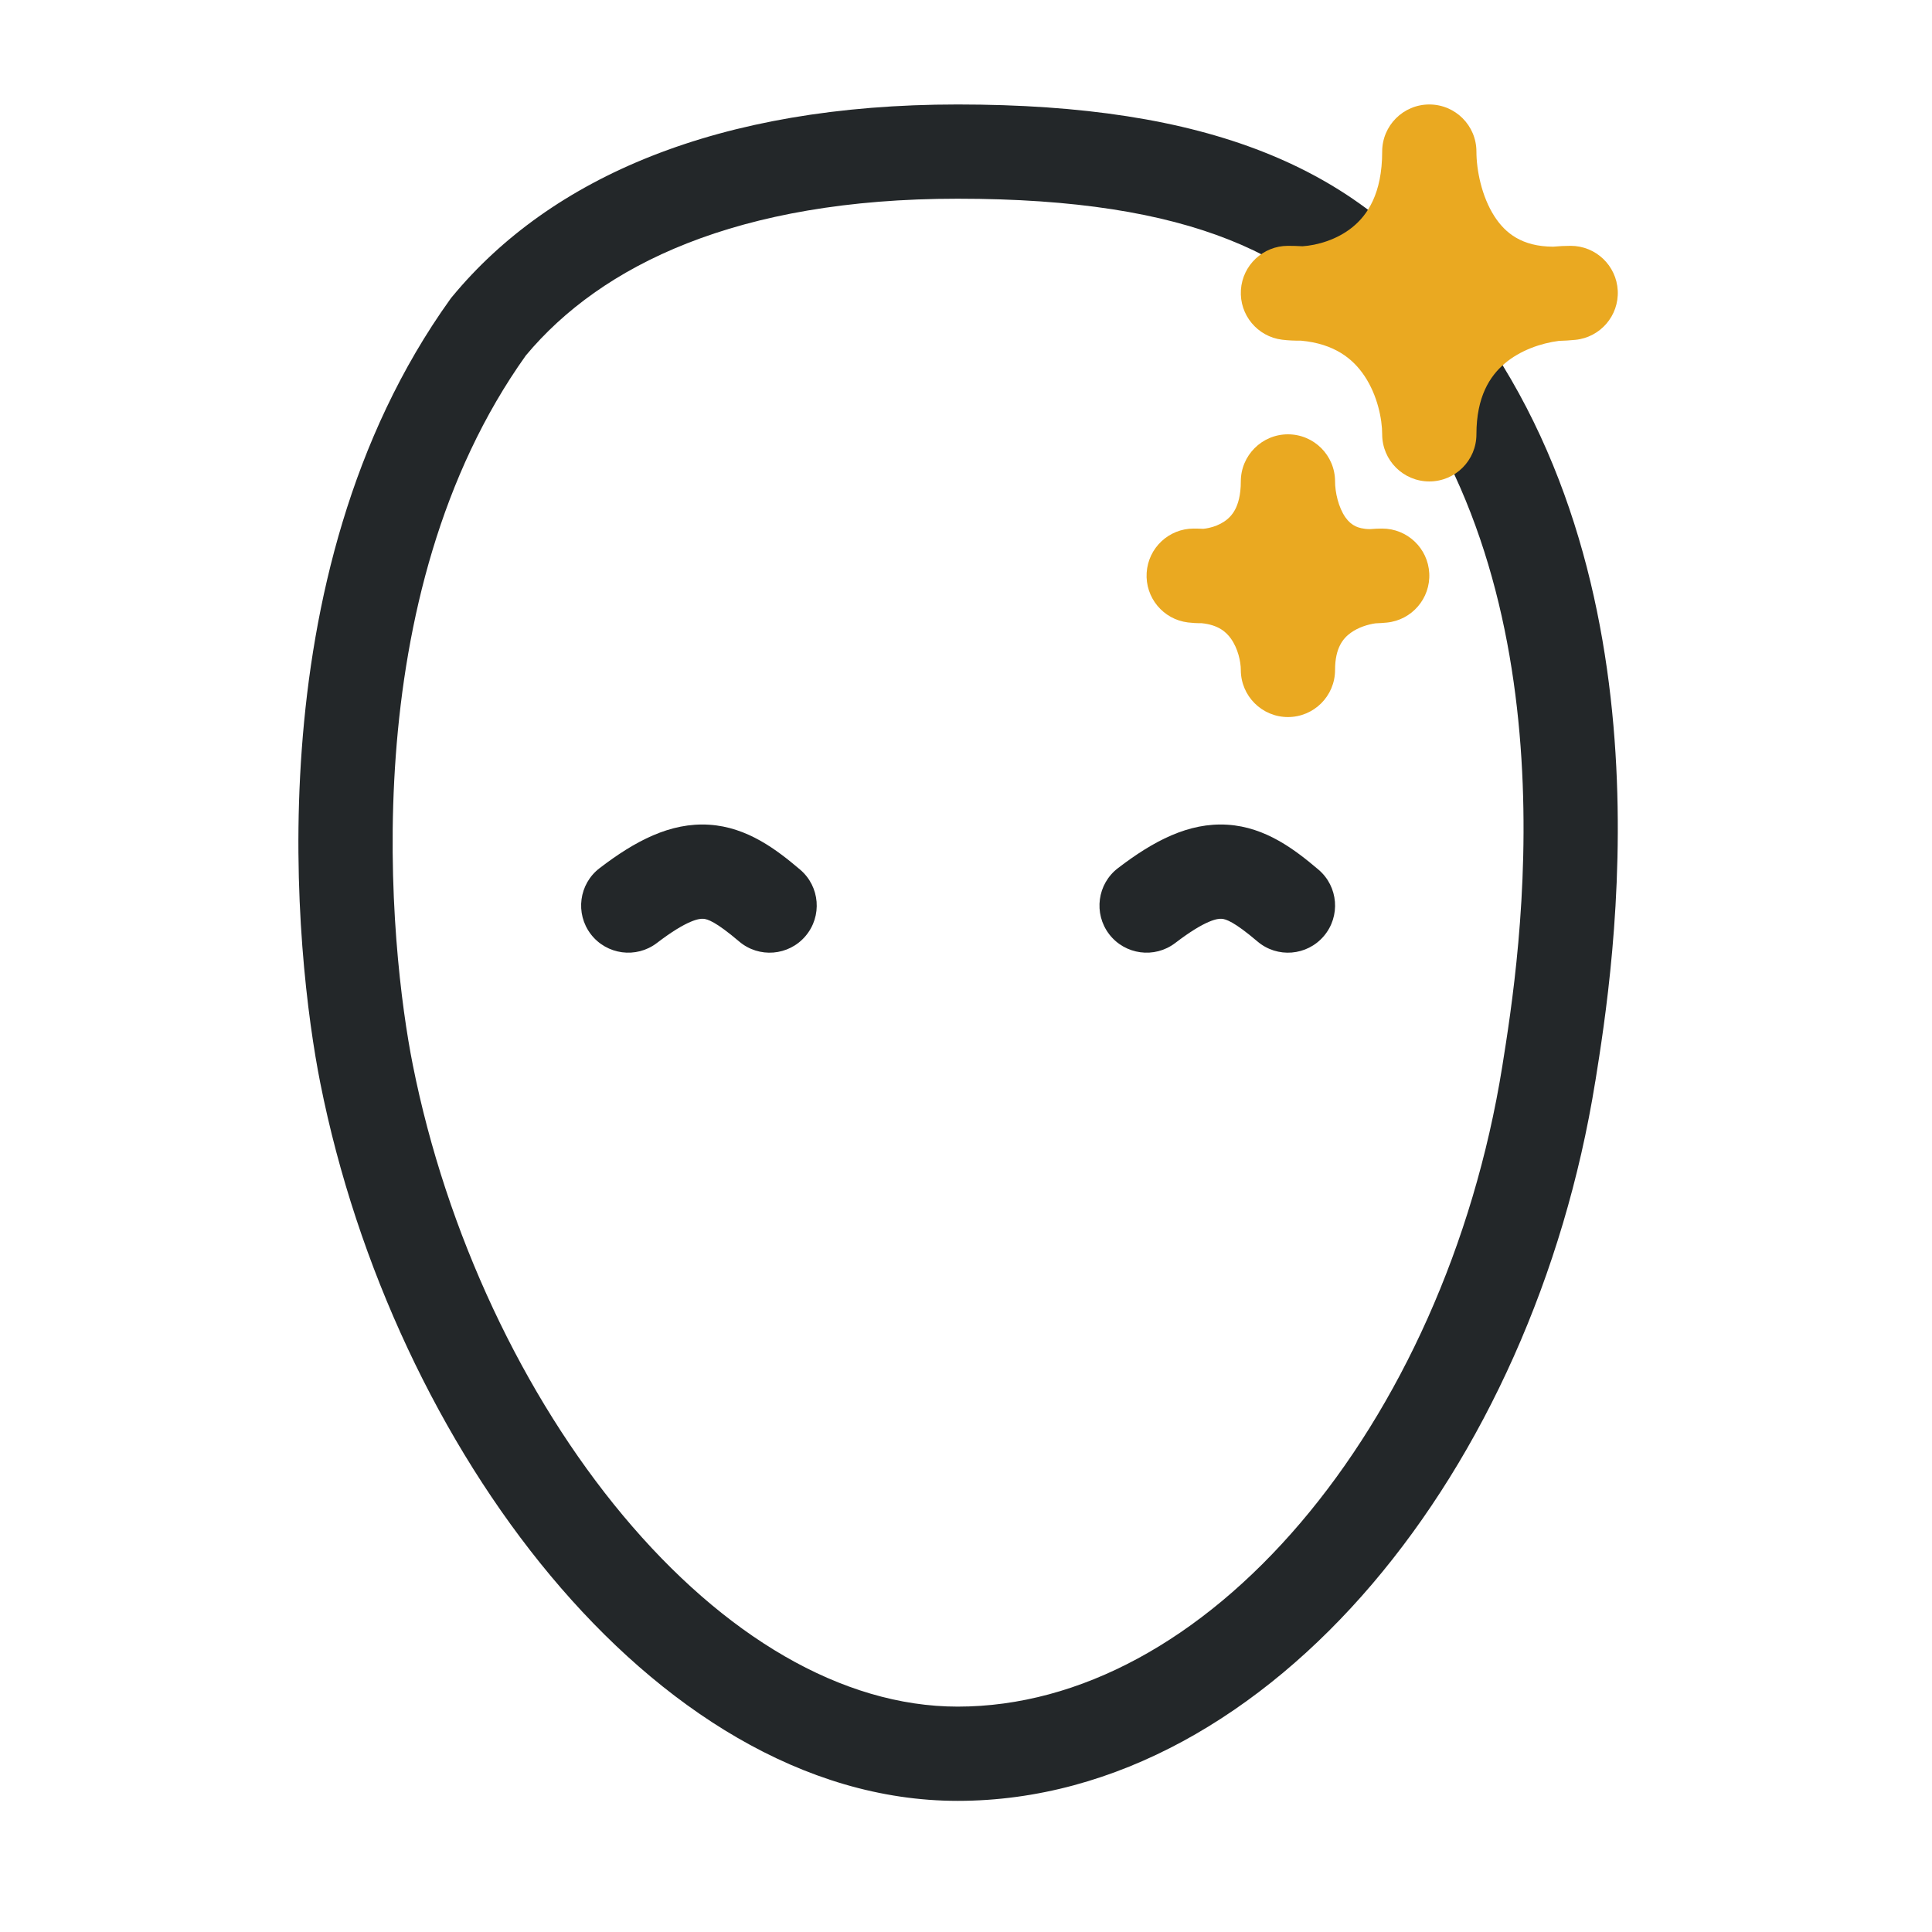 <svg width="41" height="41" viewBox="0 0 41 41" fill="none" xmlns="http://www.w3.org/2000/svg">
<path fill-rule="evenodd" clip-rule="evenodd" d="M11.159 7.544C9.348 10.084 8.608 13.192 8.399 16.036C8.19 18.885 8.518 21.383 8.76 22.597C9.472 26.172 11.103 29.623 13.22 32.16C15.352 34.714 17.863 36.217 20.323 36.217C22.928 36.217 25.491 34.791 27.597 32.319C29.699 29.852 31.272 26.421 31.88 22.634C32.067 21.463 32.466 18.967 32.287 16.103C32.108 13.232 31.353 10.089 29.313 7.561L29.3 7.545L29.288 7.529C27.736 5.438 25.292 4.217 20.323 4.217C15.646 4.217 12.759 5.627 11.159 7.544ZM9.596 6.296C11.683 3.771 15.229 2.217 20.323 2.217C25.628 2.217 28.809 3.539 30.882 6.321C33.27 9.29 34.09 12.889 34.283 15.978C34.477 19.072 34.047 21.75 33.856 22.943L33.854 22.951C33.194 27.064 31.481 30.845 29.12 33.616C26.764 36.381 23.689 38.217 20.323 38.217C17.037 38.217 14.017 36.236 11.685 33.441C9.339 30.63 7.571 26.868 6.798 22.988L6.798 22.988C6.529 21.637 6.179 18.954 6.405 15.89C6.63 12.831 7.435 9.304 9.554 6.35L9.574 6.322L9.596 6.296Z" fill="#232729"/>
<path fill-rule="evenodd" clip-rule="evenodd" d="M14.923 19.498C14.847 19.493 14.593 19.512 13.94 20.012C13.501 20.347 12.874 20.263 12.538 19.825C12.203 19.386 12.286 18.758 12.725 18.423C13.472 17.851 14.223 17.449 15.05 17.502C15.862 17.553 16.486 18.036 16.98 18.455C17.401 18.813 17.452 19.444 17.094 19.865C16.736 20.286 16.105 20.337 15.685 19.979C15.188 19.557 15.013 19.503 14.923 19.498Z" fill="#232729"/>
<path fill-rule="evenodd" clip-rule="evenodd" d="M25.923 19.498C25.847 19.493 25.593 19.512 24.94 20.012C24.501 20.347 23.874 20.263 23.538 19.825C23.203 19.386 23.286 18.758 23.725 18.423C24.472 17.851 25.223 17.449 26.05 17.502C26.862 17.553 27.486 18.036 27.98 18.455C28.401 18.813 28.452 19.444 28.094 19.865C27.736 20.286 27.105 20.337 26.685 19.979C26.188 19.557 26.013 19.503 25.923 19.498Z" fill="#232729"/>
<path d="M31.332 3.217C31.332 2.665 30.885 2.217 30.332 2.217C29.78 2.217 29.332 2.665 29.332 3.217C29.332 4.114 29.014 4.566 28.705 4.818C28.372 5.09 27.948 5.206 27.641 5.226C27.54 5.22 27.437 5.217 27.332 5.217C26.804 5.217 26.367 5.628 26.334 6.155C26.301 6.682 26.684 7.144 27.208 7.209C27.335 7.225 27.469 7.231 27.605 7.229C28.323 7.294 28.716 7.617 28.957 7.979C29.232 8.39 29.332 8.894 29.332 9.217C29.332 9.769 29.78 10.217 30.332 10.217C30.885 10.217 31.332 9.769 31.332 9.217C31.332 8.419 31.617 7.983 31.927 7.718C32.261 7.433 32.703 7.283 33.082 7.234C33.197 7.231 33.313 7.224 33.432 7.212C33.962 7.159 34.358 6.699 34.331 6.167C34.304 5.635 33.865 5.217 33.332 5.217C33.213 5.217 33.088 5.223 32.959 5.235C32.298 5.232 31.945 4.949 31.713 4.589C31.441 4.165 31.332 3.606 31.332 3.217Z" fill="#EAA921"/>
<path d="M28.332 10.217C28.332 9.665 27.885 9.217 27.332 9.217C26.78 9.217 26.332 9.665 26.332 10.217C26.332 10.515 26.271 10.7 26.211 10.813C26.151 10.926 26.071 11.008 25.978 11.069C25.881 11.134 25.767 11.179 25.654 11.203C25.61 11.213 25.569 11.219 25.535 11.222C25.469 11.219 25.401 11.217 25.332 11.217C24.804 11.217 24.367 11.627 24.334 12.155C24.301 12.682 24.684 13.144 25.208 13.209C25.297 13.22 25.395 13.226 25.5 13.225C25.856 13.261 26.021 13.412 26.121 13.551C26.272 13.761 26.332 14.043 26.332 14.217C26.332 14.769 26.78 15.217 27.332 15.217C27.885 15.217 28.332 14.769 28.332 14.217C28.332 13.743 28.507 13.543 28.667 13.428C28.826 13.313 29.028 13.251 29.191 13.228C29.27 13.225 29.35 13.22 29.432 13.212C29.962 13.159 30.358 12.699 30.331 12.167C30.305 11.635 29.865 11.217 29.332 11.217C29.251 11.217 29.163 11.221 29.07 11.229C28.922 11.227 28.828 11.197 28.768 11.169C28.688 11.131 28.617 11.071 28.551 10.978C28.403 10.766 28.332 10.445 28.332 10.217Z" fill="#EAA921"/>
</svg>
